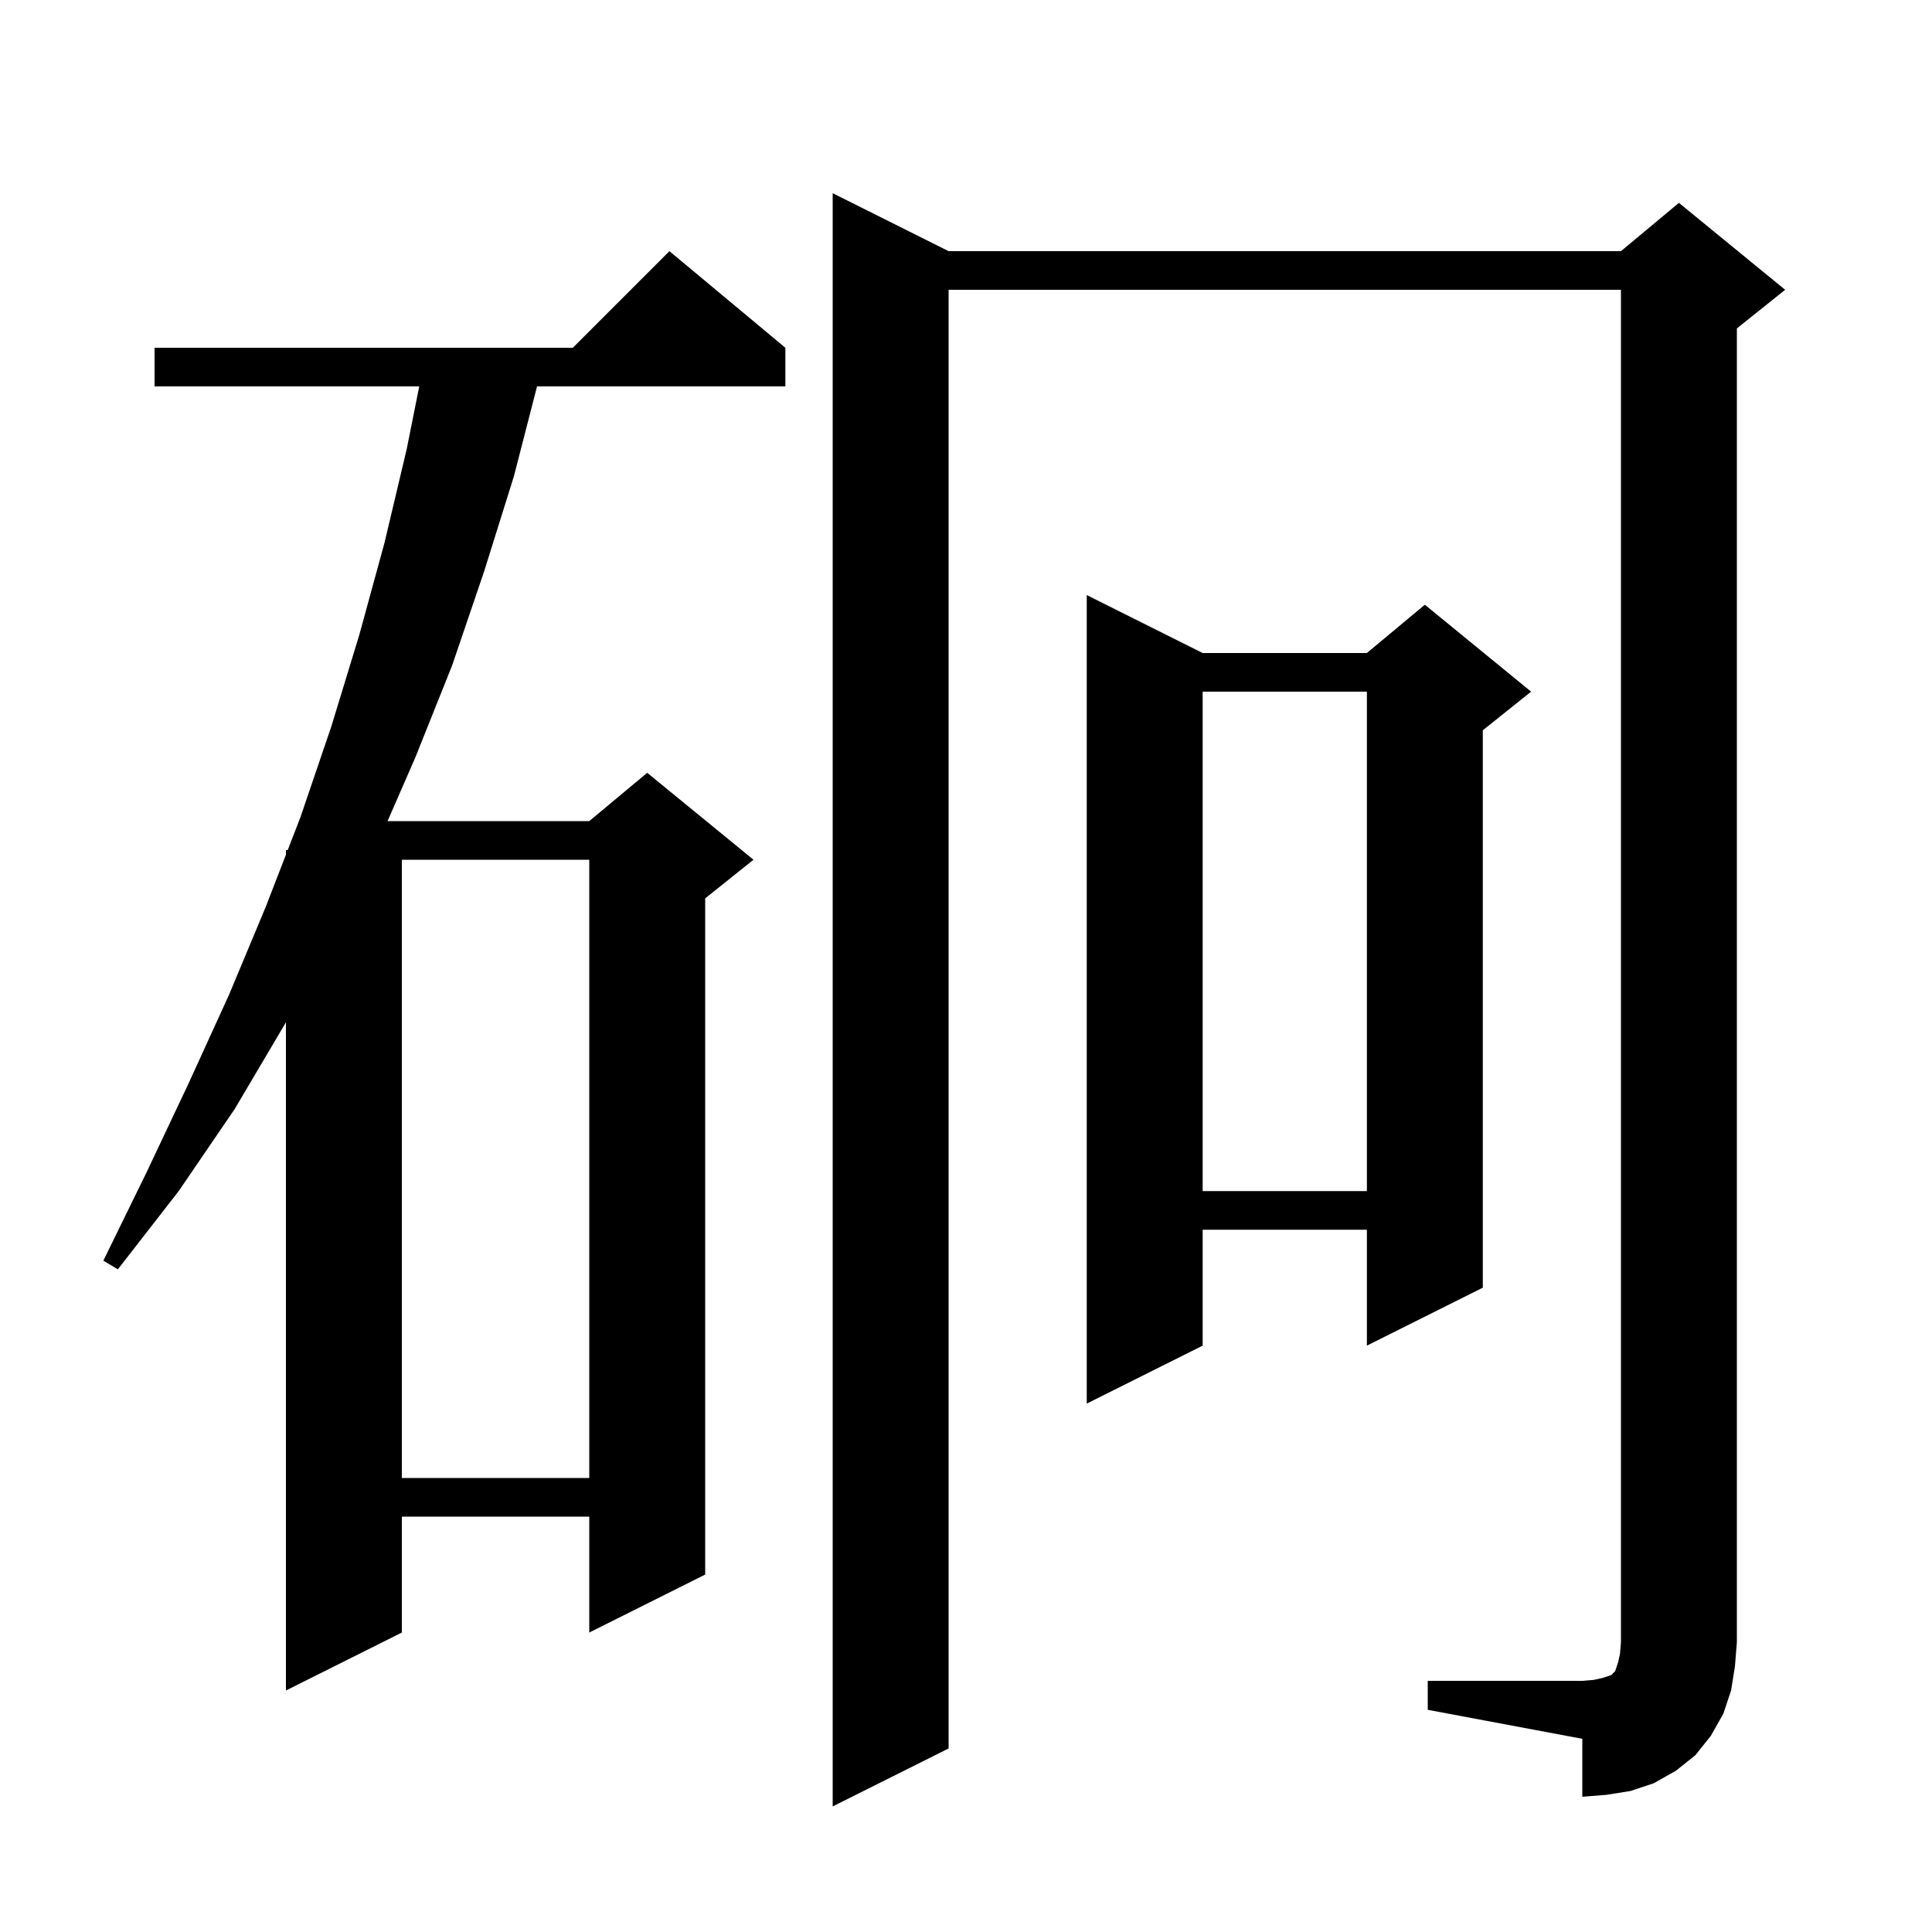 <svg xmlns="http://www.w3.org/2000/svg" xmlns:xlink="http://www.w3.org/1999/xlink" version="1.1" baseProfile="full" viewBox="0 0 200 200" width="200" height="200"><g fill="currentColor"><path d="M 147.8 174.0 L 163.8 174.0 L 165.0 173.9 L 165.9 173.7 L 166.8 173.4 L 167.2 173.0 L 167.5 172.1 L 167.7 171.2 L 167.8 170.0 L 167.8 30.0 L 98.2 30.0 L 98.2 181.0 L 86.2 187.0 L 86.2 20.0 L 98.2 26.0 L 167.8 26.0 L 173.8 21.0 L 184.8 30.0 L 179.8 34.0 L 179.8 170.0 L 179.6 172.5 L 179.2 175.0 L 178.4 177.4 L 177.1 179.7 L 175.5 181.7 L 173.5 183.3 L 171.2 184.6 L 168.8 185.4 L 166.3 185.8 L 163.8 186.0 L 163.8 180.0 L 147.8 177.0 Z M 81.3 36.0 L 81.3 40.0 L 55.594 40.0 L 53.2 49.3 L 50.1 59.2 L 46.8 68.9 L 43.0 78.4 L 40.121 85.0 L 61.0 85.0 L 67.0 80.0 L 78.0 89.0 L 73.0 93.0 L 73.0 163.0 L 61.0 169.0 L 61.0 157.0 L 41.6 157.0 L 41.6 169.0 L 29.6 175.0 L 29.6 105.816 L 29.5 106.0 L 24.3 114.8 L 18.5 123.3 L 12.2 131.4 L 10.7 130.5 L 15.2 121.3 L 19.5 112.2 L 23.7 103.0 L 27.5 93.9 L 29.6 88.475 L 29.6 88.0 L 29.784 88.0 L 31.1 84.6 L 34.3 75.2 L 37.2 65.7 L 39.8 56.2 L 42.1 46.5 L 43.4 40.0 L 16.0 40.0 L 16.0 36.0 L 59.3 36.0 L 69.3 26.0 Z M 41.6 89.0 L 41.6 153.0 L 61.0 153.0 L 61.0 89.0 Z M 124.5 67.6 L 141.5 67.6 L 147.5 62.6 L 158.5 71.6 L 153.5 75.6 L 153.5 133.3 L 141.5 139.3 L 141.5 127.3 L 124.5 127.3 L 124.5 139.3 L 112.5 145.3 L 112.5 61.6 Z M 124.5 71.6 L 124.5 123.3 L 141.5 123.3 L 141.5 71.6 Z "/></g></svg>